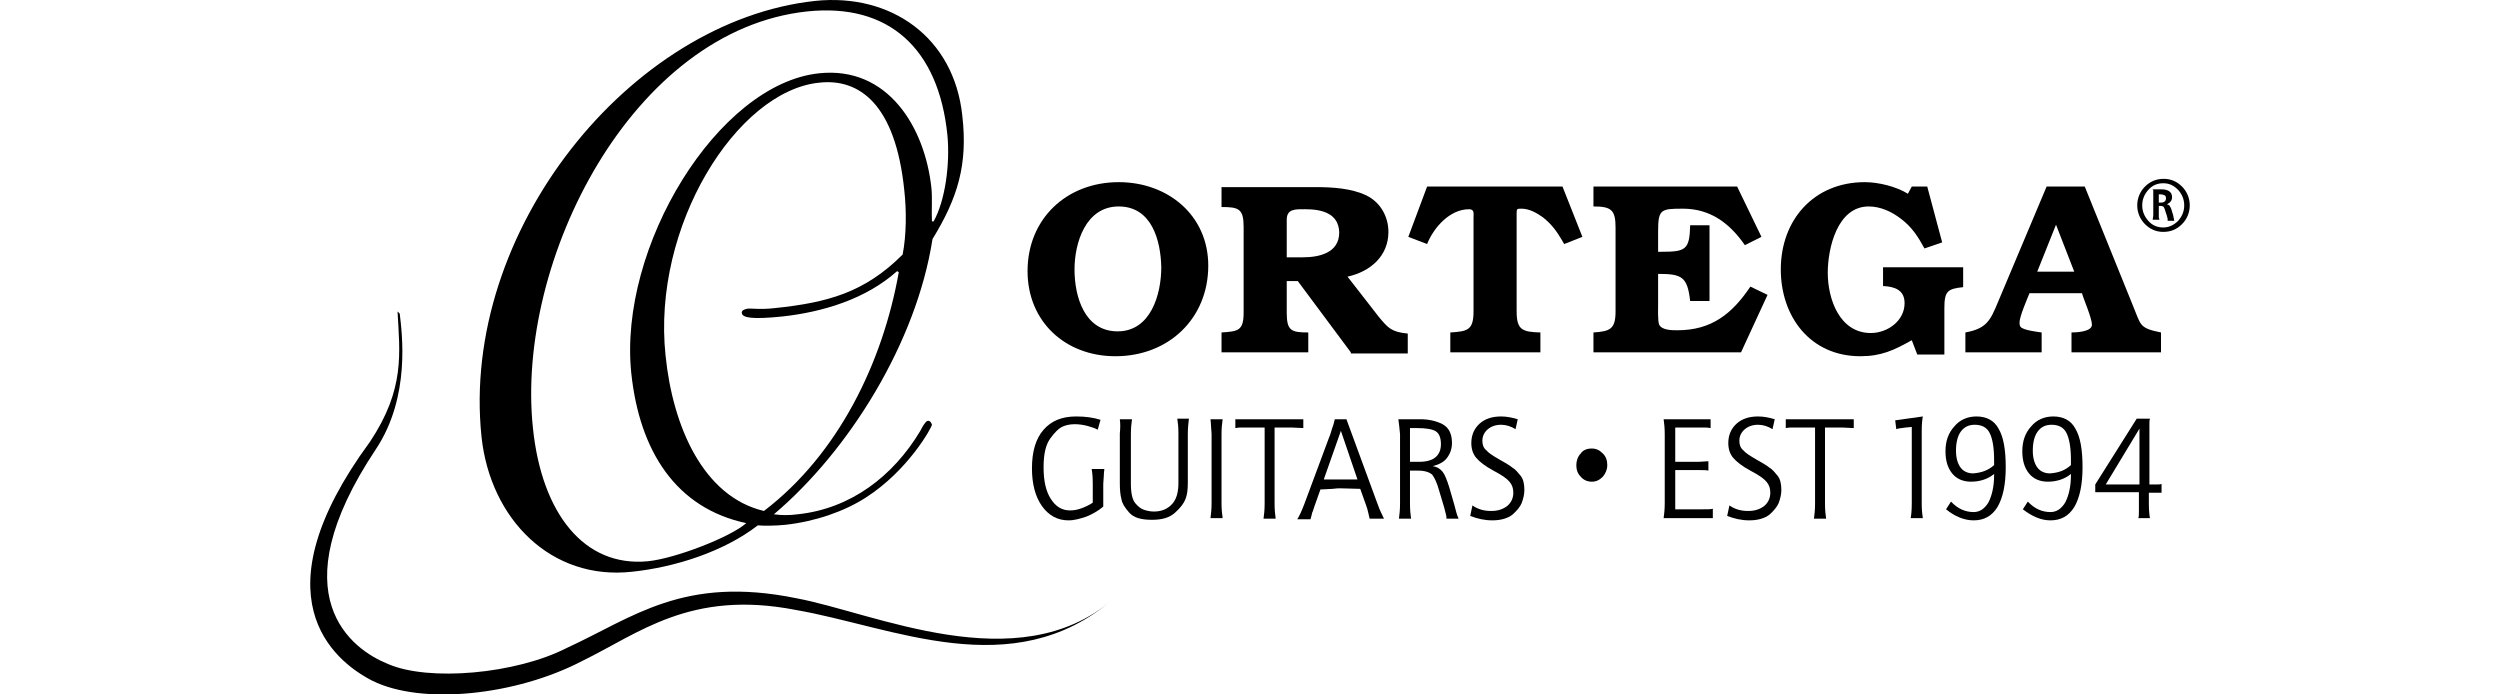 <svg width="144" height="40" viewBox="0 0 144 40" fill="none" xmlns="http://www.w3.org/2000/svg">
<path d="M45.881 34.461C39.355 33.124 36.458 35.575 32.639 37.326C29.71 38.822 24.712 39.268 22.357 38.249C20.288 37.422 15.99 34.366 21.656 25.866C23.662 22.843 23.152 19.182 23.025 18.068L22.898 17.94C23.025 20.328 23.343 22.397 21.306 25.453C14.781 34.334 19.142 38.026 21.434 39.204C24.299 40.637 29.742 40.064 33.562 38.058C36.777 36.498 39.769 33.952 45.817 35.13C51.388 36.085 58.295 39.459 64.057 34.557C58.614 39.204 50.337 35.289 45.881 34.461Z" fill="black"/>
<path d="M27.736 25.166C28.246 29.909 31.747 33.443 36.395 32.933C38.846 32.679 41.679 31.787 43.653 30.259C43.875 30.291 44.671 30.291 45.244 30.228C46.963 30.037 48.618 29.464 49.86 28.668C52.343 27.076 53.68 24.593 53.68 24.466C53.648 24.339 53.552 24.211 53.425 24.243C53.298 24.275 53.107 24.625 53.011 24.816C51.451 27.426 49 29.305 45.944 29.623C45.467 29.686 45.021 29.686 44.576 29.623C48.905 25.962 52.788 19.723 53.712 13.77C55.176 11.383 55.749 9.473 55.43 6.672C54.953 2.12 51.292 -0.395 46.963 0.051C36.299 1.197 26.495 13.325 27.736 25.166ZM30.697 24.657C29.678 15.012 36.427 1.706 46.517 0.656C51.165 0.178 54.062 2.756 54.571 7.786C54.73 9.441 54.444 11.574 53.775 12.752H53.68C53.648 12.147 53.712 11.415 53.648 10.81C53.266 7.308 51.133 3.807 47.186 4.221C41.361 4.826 35.599 14.216 36.363 21.506C36.84 25.994 38.941 29.273 42.984 30.132C42.093 30.928 38.91 32.169 37.318 32.328C33.657 32.679 31.206 29.591 30.697 24.657ZM38.337 20.487C37.541 13.038 42.443 5.239 47.186 4.762C49.478 4.507 51.579 5.971 52.088 10.969C52.215 12.115 52.215 13.516 51.992 14.662C49.796 16.858 47.663 17.431 44.608 17.749C43.78 17.845 43.27 17.749 43.048 17.781C42.889 17.813 42.697 17.877 42.729 18.036C42.761 18.291 43.27 18.418 45.085 18.227C47.377 17.972 49.86 17.24 51.674 15.617L51.77 15.68C50.847 20.869 48.3 26.153 44.003 29.432C40.501 28.604 38.75 24.561 38.337 20.487Z" fill="black"/>
<path d="M63.389 24.18L63.229 24.753C63.07 24.657 62.847 24.593 62.625 24.53C62.37 24.466 62.147 24.434 61.892 24.434C61.606 24.434 61.351 24.498 61.16 24.593C60.969 24.689 60.746 24.912 60.492 25.262C60.237 25.612 60.11 26.153 60.11 26.917C60.11 27.681 60.237 28.286 60.524 28.732C60.81 29.177 61.16 29.4 61.638 29.4C61.829 29.4 62.052 29.368 62.306 29.273C62.561 29.177 62.752 29.082 62.943 28.954V27.872C62.943 27.458 62.911 27.172 62.879 27.013H63.611C63.611 27.108 63.58 27.204 63.58 27.395C63.58 27.554 63.548 27.713 63.548 27.872V29.177C63.293 29.4 62.975 29.591 62.593 29.75C62.211 29.878 61.892 29.973 61.542 29.973C60.906 29.973 60.396 29.686 60.014 29.145C59.632 28.604 59.441 27.872 59.441 26.981C59.441 25.994 59.664 25.262 60.11 24.753C60.556 24.243 61.16 23.988 61.988 23.988C62.529 23.988 62.975 24.052 63.389 24.18Z" fill="black"/>
<path d="M64.502 24.148H65.203C65.171 24.37 65.139 24.657 65.139 25.007V27.872C65.139 28.445 65.235 28.795 65.394 28.986C65.553 29.177 65.712 29.305 65.903 29.368C66.094 29.432 66.285 29.464 66.476 29.464C66.922 29.464 67.272 29.305 67.526 29.018C67.781 28.732 67.877 28.318 67.877 27.808V24.975C67.877 24.593 67.845 24.307 67.813 24.116H68.481C68.45 24.37 68.418 24.689 68.418 25.007V27.808C68.418 28.19 68.386 28.477 68.29 28.732C68.195 28.986 68.004 29.241 67.686 29.527C67.367 29.814 66.954 29.941 66.349 29.941C65.712 29.941 65.298 29.814 65.044 29.527C64.789 29.241 64.63 28.986 64.598 28.763C64.534 28.541 64.502 28.222 64.502 27.84V24.975C64.534 24.657 64.534 24.37 64.502 24.148Z" fill="black"/>
<path d="M69.723 24.148H70.424C70.392 24.37 70.36 24.657 70.36 25.007V28.986C70.36 29.336 70.392 29.623 70.424 29.846H69.723C69.755 29.623 69.787 29.336 69.787 28.986V25.007C69.755 24.657 69.755 24.37 69.723 24.148Z" fill="black"/>
<path d="M72.843 24.625H71.856C71.697 24.625 71.601 24.625 71.506 24.625C71.41 24.625 71.315 24.625 71.156 24.657V24.148H75.071V24.657L74.402 24.625H73.416V29.018C73.416 29.368 73.447 29.654 73.479 29.877H72.779C72.811 29.654 72.843 29.368 72.843 29.018V24.625Z" fill="black"/>
<path d="M76.885 24.148H77.554L79.273 28.827C79.368 29.082 79.432 29.241 79.464 29.336C79.496 29.432 79.591 29.591 79.718 29.877H78.891C78.859 29.718 78.827 29.591 78.795 29.464C78.763 29.336 78.732 29.209 78.668 29.05L78.35 28.158L77.204 28.127C77.108 28.127 76.949 28.127 76.758 28.158C76.567 28.158 76.344 28.19 76.153 28.19H76.058L75.707 29.177C75.644 29.368 75.612 29.495 75.58 29.527C75.58 29.559 75.548 29.686 75.485 29.909H74.721C74.848 29.718 74.975 29.432 75.135 29.018L76.567 25.166C76.631 25.039 76.662 24.88 76.726 24.689C76.822 24.434 76.853 24.275 76.885 24.148ZM78.19 27.617L77.235 24.816L76.249 27.617H77.235H78.19Z" fill="black"/>
<path d="M80.546 24.148H81.788C82.297 24.148 82.711 24.243 83.093 24.434C83.443 24.625 83.634 24.975 83.634 25.516C83.634 25.835 83.538 26.121 83.347 26.376C83.156 26.631 82.87 26.758 82.52 26.853C82.774 26.885 82.965 27.012 83.093 27.172C83.22 27.331 83.347 27.649 83.475 28.063L83.761 29.05C83.825 29.273 83.857 29.432 83.888 29.527C83.92 29.623 83.952 29.75 84.016 29.877H83.316C83.316 29.814 83.316 29.718 83.284 29.623C83.252 29.495 83.22 29.368 83.188 29.241L82.902 28.286C82.774 27.808 82.615 27.49 82.488 27.331C82.329 27.203 82.074 27.108 81.692 27.108H81.215V29.018C81.215 29.368 81.246 29.654 81.278 29.877H80.578C80.61 29.654 80.642 29.368 80.642 29.018V25.007C80.61 24.657 80.578 24.37 80.546 24.148ZM81.215 26.599H81.788C82.17 26.599 82.488 26.503 82.679 26.344C82.902 26.153 82.997 25.898 82.997 25.58C82.997 25.23 82.902 24.975 82.711 24.848C82.52 24.721 82.138 24.657 81.628 24.657H81.215V26.599Z" fill="black"/>
<path d="M84.684 29.718L84.812 29.113C85.13 29.336 85.48 29.432 85.894 29.432C86.276 29.432 86.562 29.336 86.817 29.145C87.04 28.954 87.167 28.7 87.167 28.381C87.167 28.127 87.104 27.936 86.944 27.745C86.785 27.554 86.499 27.363 86.021 27.108C85.544 26.853 85.225 26.599 85.034 26.376C84.844 26.153 84.748 25.867 84.748 25.517C84.748 25.071 84.907 24.689 85.225 24.402C85.544 24.116 85.958 23.988 86.467 23.988C86.785 23.988 87.104 24.052 87.422 24.148L87.295 24.721C87.04 24.561 86.753 24.466 86.467 24.466C86.149 24.466 85.894 24.561 85.703 24.721C85.512 24.88 85.385 25.103 85.385 25.389C85.385 25.612 85.448 25.803 85.608 25.93C85.735 26.09 85.989 26.249 86.371 26.471C86.722 26.662 86.976 26.822 87.135 26.949C87.295 27.044 87.422 27.204 87.581 27.395C87.74 27.586 87.804 27.872 87.804 28.222C87.804 28.477 87.74 28.732 87.645 28.986C87.549 29.209 87.358 29.432 87.104 29.655C86.849 29.846 86.467 29.973 85.958 29.973C85.512 29.973 85.098 29.878 84.684 29.718Z" fill="black"/>
<path d="M91.687 25.835C91.942 25.835 92.133 25.93 92.324 26.121C92.515 26.312 92.579 26.535 92.579 26.79C92.579 27.044 92.483 27.267 92.324 27.458C92.133 27.649 91.942 27.745 91.687 27.745C91.433 27.745 91.21 27.649 91.051 27.458C90.86 27.267 90.796 27.044 90.796 26.79C90.796 26.535 90.891 26.28 91.051 26.121C91.178 25.93 91.401 25.835 91.687 25.835Z" fill="black"/>
<path d="M95.825 24.148H98.531V24.657C98.499 24.657 98.372 24.625 98.213 24.625C98.054 24.625 97.958 24.625 97.894 24.625H96.494V26.599H97.863L98.404 26.567V27.108C98.308 27.076 98.085 27.076 97.799 27.076H96.494V29.336H98.085C98.34 29.336 98.563 29.336 98.659 29.304V29.846H95.825C95.857 29.623 95.889 29.336 95.889 28.986V25.007C95.889 24.657 95.857 24.37 95.825 24.148Z" fill="black"/>
<path d="M99.486 29.718L99.614 29.113C99.932 29.336 100.282 29.432 100.696 29.432C101.078 29.432 101.364 29.336 101.619 29.145C101.842 28.954 101.969 28.7 101.969 28.381C101.969 28.127 101.906 27.936 101.746 27.745C101.587 27.554 101.301 27.363 100.823 27.108C100.346 26.853 100.027 26.599 99.837 26.376C99.645 26.153 99.55 25.867 99.55 25.517C99.55 25.071 99.709 24.689 100.027 24.402C100.346 24.116 100.76 23.988 101.269 23.988C101.587 23.988 101.906 24.052 102.224 24.148L102.097 24.721C101.842 24.561 101.555 24.466 101.269 24.466C100.951 24.466 100.696 24.561 100.505 24.721C100.314 24.88 100.187 25.103 100.187 25.389C100.187 25.612 100.25 25.803 100.409 25.93C100.537 26.09 100.791 26.249 101.173 26.471C101.524 26.662 101.778 26.822 101.937 26.949C102.097 27.044 102.224 27.204 102.383 27.395C102.542 27.586 102.606 27.872 102.606 28.222C102.606 28.477 102.542 28.732 102.447 28.986C102.351 29.209 102.16 29.432 101.906 29.655C101.651 29.846 101.269 29.973 100.76 29.973C100.314 29.973 99.9 29.878 99.486 29.718Z" fill="black"/>
<path d="M104.547 24.625H103.561C103.402 24.625 103.306 24.625 103.211 24.625C103.115 24.625 103.02 24.625 102.86 24.657V24.148H106.776V24.657L106.107 24.625H105.12V29.018C105.12 29.368 105.152 29.654 105.184 29.877H104.484C104.516 29.654 104.547 29.368 104.547 29.018V24.625Z" fill="black"/>
<path d="M109.163 24.211L110.755 23.988C110.723 24.148 110.691 24.434 110.691 24.848V28.986C110.691 29.368 110.723 29.655 110.755 29.846H110.054C110.086 29.686 110.118 29.4 110.118 28.986V24.593L109.768 24.625C109.481 24.657 109.29 24.689 109.227 24.721L109.163 24.211Z" fill="black"/>
<path d="M112.092 29.336L112.378 28.891C112.76 29.305 113.206 29.495 113.683 29.495C114.033 29.495 114.32 29.305 114.543 28.922C114.734 28.541 114.861 28.031 114.861 27.363V27.299C114.511 27.586 114.065 27.745 113.524 27.745C113.078 27.745 112.696 27.586 112.442 27.267C112.187 26.949 112.06 26.535 112.06 25.994C112.06 25.421 112.219 24.944 112.569 24.561C112.887 24.18 113.333 23.988 113.842 23.988C114.415 23.988 114.861 24.211 115.116 24.689C115.402 25.166 115.53 25.898 115.53 26.917C115.53 27.904 115.37 28.668 115.052 29.209C114.734 29.718 114.288 29.973 113.683 29.973C113.142 29.973 112.601 29.75 112.092 29.336ZM114.861 26.79V26.503C114.861 25.771 114.766 25.262 114.606 24.944C114.447 24.625 114.161 24.466 113.747 24.466C113.397 24.466 113.142 24.593 112.951 24.848C112.76 25.103 112.665 25.485 112.665 25.962C112.665 26.376 112.76 26.694 112.919 26.917C113.078 27.14 113.333 27.267 113.651 27.267C114.097 27.235 114.511 27.108 114.861 26.79Z" fill="black"/>
<path d="M116.516 29.336L116.803 28.891C117.185 29.305 117.631 29.495 118.108 29.495C118.458 29.495 118.745 29.305 118.968 28.922C119.159 28.541 119.286 28.031 119.286 27.363V27.299C118.936 27.586 118.49 27.745 117.949 27.745C117.503 27.745 117.121 27.586 116.867 27.267C116.612 26.949 116.485 26.535 116.485 25.994C116.485 25.421 116.644 24.944 116.994 24.561C117.312 24.18 117.758 23.988 118.267 23.988C118.84 23.988 119.286 24.211 119.541 24.689C119.827 25.166 119.954 25.898 119.954 26.917C119.954 27.904 119.795 28.668 119.477 29.209C119.159 29.718 118.713 29.973 118.108 29.973C117.567 29.973 117.058 29.75 116.516 29.336ZM119.286 26.79V26.503C119.286 25.771 119.19 25.262 119.031 24.944C118.872 24.625 118.586 24.466 118.172 24.466C117.822 24.466 117.567 24.593 117.376 24.848C117.185 25.103 117.089 25.485 117.089 25.962C117.089 26.376 117.185 26.694 117.344 26.917C117.503 27.14 117.758 27.267 118.076 27.267C118.554 27.235 118.936 27.108 119.286 26.79Z" fill="black"/>
<path d="M120.687 28.381V27.904L123.074 24.116H123.838C123.806 24.211 123.806 24.307 123.806 24.434C123.806 24.561 123.806 24.721 123.806 24.975V27.904H123.965C124.061 27.904 124.156 27.904 124.252 27.904C124.347 27.904 124.443 27.904 124.506 27.872V28.381H123.774V28.986C123.774 29.4 123.806 29.686 123.838 29.846H123.169C123.201 29.75 123.201 29.623 123.201 29.432C123.201 29.241 123.201 29.082 123.201 28.954V28.349H120.687V28.381ZM123.233 27.904V24.689L121.291 27.904H123.233Z" fill="black"/>
<path d="M64.248 20.519C61.351 20.519 59.187 18.513 59.187 15.617C59.187 12.592 61.447 10.492 64.439 10.492C67.272 10.492 69.596 12.402 69.596 15.298C69.596 18.354 67.304 20.519 64.248 20.519ZM64.439 11.892C62.529 11.892 61.892 13.993 61.892 15.521C61.892 17.081 62.465 19.086 64.375 19.086C66.285 19.086 66.89 16.953 66.89 15.394C66.858 13.866 66.349 11.892 64.439 11.892Z" fill="black"/>
<path d="M77.808 20.296L74.752 16.189H74.116V18.004C74.116 19.054 74.371 19.15 75.357 19.15V20.296H70.36V19.15C71.315 19.086 71.633 19.054 71.633 18.004V13.07C71.633 12.02 71.346 11.924 70.36 11.924V10.778H75.803C76.726 10.778 77.84 10.842 78.7 11.256C79.496 11.637 79.973 12.465 79.973 13.357C79.973 14.757 78.922 15.648 77.617 15.935L79.4 18.227C79.973 18.927 80.164 19.118 81.087 19.214V20.36H77.808V20.296ZM75.166 12.051C74.625 12.051 74.116 12.02 74.116 12.656V14.821H75.039C75.994 14.821 77.14 14.566 77.14 13.388C77.108 12.274 76.121 12.051 75.166 12.051Z" fill="black"/>
<path d="M90.096 14.057L89.968 13.834C89.65 13.293 89.363 12.911 88.886 12.529C88.536 12.274 88.09 12.02 87.644 12.02C87.39 12.02 87.358 12.02 87.358 12.274C87.358 12.37 87.358 12.433 87.358 12.529V17.94C87.358 19.023 87.708 19.118 88.727 19.15V20.296H83.538V19.15C84.525 19.086 84.875 19.023 84.875 17.94V12.561C84.875 12.306 84.939 12.052 84.62 12.052C83.506 12.052 82.583 13.102 82.201 14.057L81.119 13.643L82.201 10.746H90L91.146 13.643L90.096 14.057Z" fill="black"/>
<path d="M100.282 20.296H91.783V19.15C92.738 19.086 93.056 18.959 93.056 17.94V13.102C93.056 12.083 92.801 11.892 91.783 11.892V10.746H100.059L101.46 13.643L100.505 14.121C99.645 12.879 98.531 12.02 96.939 12.02C95.666 12.02 95.507 12.052 95.507 13.325V14.502H95.73C97.099 14.502 97.322 14.375 97.353 12.975H98.468V17.336H97.353C97.194 15.935 96.876 15.776 95.507 15.776V17.431C95.507 17.622 95.475 18.513 95.571 18.704C95.73 19.023 96.303 19.023 96.621 19.023C98.595 19.023 99.773 18.068 100.823 16.508L101.81 16.985L100.282 20.296Z" fill="black"/>
<path d="M111.996 17.749V20.423H110.436L110.118 19.596C109.099 20.169 108.367 20.519 107.158 20.519C104.261 20.519 102.574 18.227 102.574 15.521C102.574 12.656 104.484 10.492 107.412 10.492C108.208 10.492 109.227 10.746 109.895 11.16L110.118 10.746H111.009L111.869 13.961L110.85 14.311C110.468 13.611 110.118 13.07 109.481 12.592C108.94 12.179 108.304 11.892 107.635 11.892C105.821 11.892 105.279 14.311 105.279 15.712C105.279 17.208 105.948 19.182 107.762 19.182C108.717 19.182 109.704 18.482 109.704 17.463C109.704 16.699 109.131 16.508 108.463 16.476V15.394H113.078V16.54C112.187 16.635 111.996 16.762 111.996 17.749Z" fill="black"/>
<path d="M119.318 20.296V19.15C119.572 19.15 120.495 19.118 120.495 18.704C120.495 18.322 120.018 17.24 119.922 16.89H116.898C116.771 17.208 116.325 18.227 116.325 18.577C116.325 18.673 116.325 18.736 116.389 18.832C116.548 19.023 117.376 19.118 117.599 19.15V20.296H113.206V19.15C114.415 18.927 114.638 18.482 115.084 17.399L117.885 10.746H120.082L122.851 17.59C123.328 18.736 123.201 18.895 124.474 19.15V20.296H119.318ZM118.426 12.943L117.344 15.649H119.477L118.426 12.943Z" fill="black"/>
<path d="M124.602 13.357C124.188 13.357 123.838 13.197 123.551 12.911C123.265 12.624 123.105 12.242 123.105 11.829C123.105 11.415 123.265 11.033 123.551 10.746C123.838 10.46 124.188 10.301 124.633 10.301C125.047 10.301 125.397 10.46 125.684 10.746C125.97 11.033 126.13 11.415 126.13 11.829C126.13 12.242 125.97 12.624 125.684 12.911C125.366 13.229 125.015 13.357 124.602 13.357ZM124.602 10.555C124.251 10.555 123.965 10.683 123.742 10.937C123.519 11.192 123.392 11.479 123.392 11.829C123.392 12.179 123.519 12.465 123.742 12.72C123.965 12.975 124.251 13.102 124.602 13.102C124.92 13.102 125.206 12.975 125.461 12.72C125.684 12.465 125.811 12.179 125.811 11.829C125.811 11.479 125.684 11.192 125.461 10.937C125.206 10.683 124.952 10.555 124.602 10.555ZM125.238 12.72H124.856V12.688C124.856 12.656 124.856 12.624 124.856 12.593C124.856 12.561 124.824 12.529 124.824 12.465L124.729 12.179C124.697 12.02 124.633 11.956 124.633 11.924C124.602 11.892 124.538 11.86 124.442 11.86H124.347V12.497C124.347 12.529 124.347 12.561 124.379 12.624V12.656H123.997V12.624C123.997 12.561 124.029 12.497 124.029 12.37V11.001C124.029 10.969 124.029 10.937 123.997 10.937V10.905H124.506C124.888 10.905 125.111 11.065 125.111 11.351C125.111 11.542 125.015 11.669 124.824 11.765C124.856 11.797 124.92 11.797 124.952 11.829C124.984 11.892 125.047 11.956 125.079 12.083L125.175 12.402L125.238 12.72ZM124.347 11.669H124.474C124.665 11.669 124.761 11.574 124.761 11.415C124.761 11.319 124.729 11.287 124.697 11.256C124.633 11.224 124.538 11.192 124.411 11.192H124.347V11.669Z" fill="black"/>
</svg>
